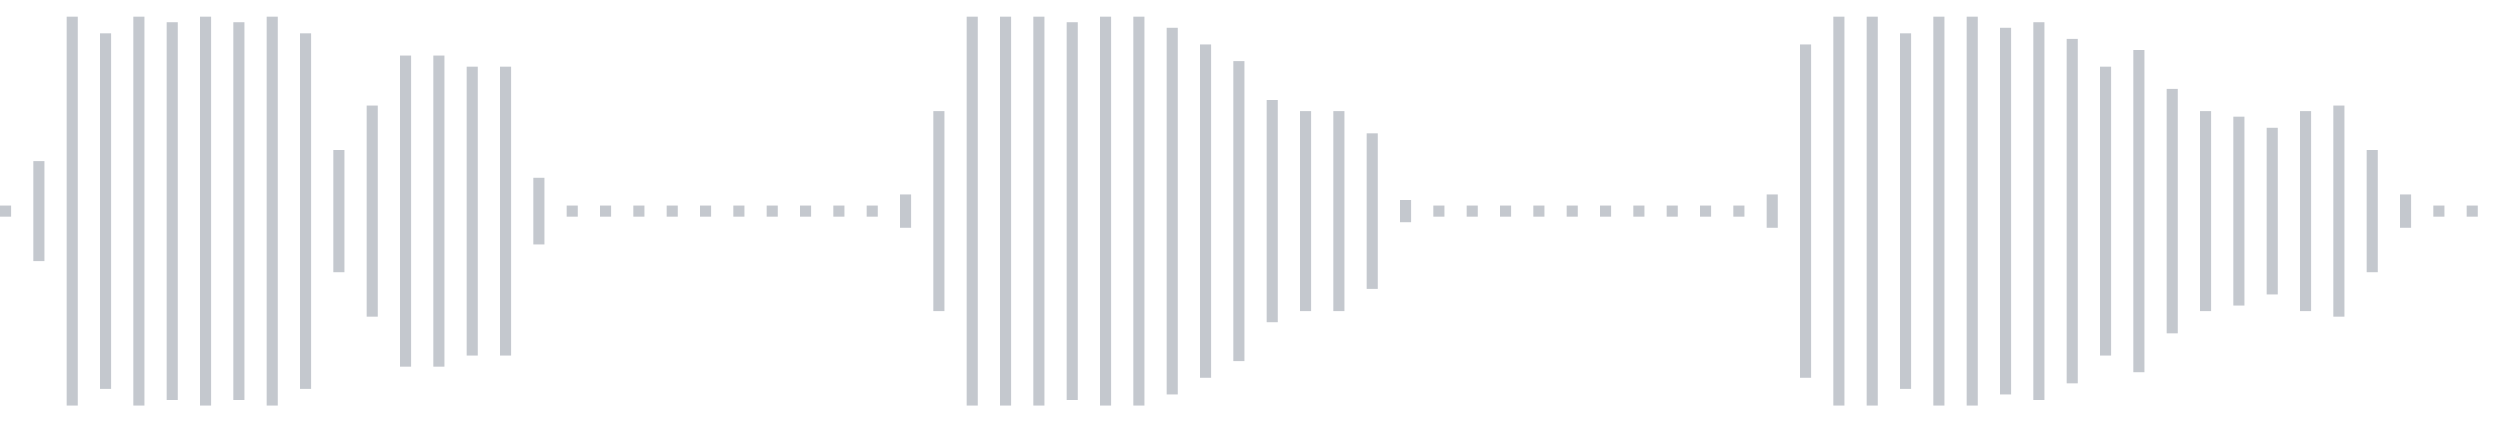 <svg xmlns="http://www.w3.org/2000/svg" xmlns:xlink="http://www.w3/org/1999/xlink" viewBox="0 0 225 38" preserveAspectRatio="none" width="100%" height="100%" fill="#C4C8CE"><g id="waveform-e8379369-0ec5-495b-9bbd-69b5b307934e"><rect x="0" y="18.5" width="1" height="1"/><rect x="3" y="14.5" width="1" height="9"/><rect x="6" y="1.5" width="1" height="35"/><rect x="9" y="3.0" width="1" height="32"/><rect x="12" y="1.5" width="1" height="35"/><rect x="15" y="2.0" width="1" height="34"/><rect x="18" y="1.5" width="1" height="35"/><rect x="21" y="2.0" width="1" height="34"/><rect x="24" y="1.5" width="1" height="35"/><rect x="27" y="3.0" width="1" height="32"/><rect x="30" y="13.5" width="1" height="11"/><rect x="33" y="9.5" width="1" height="19"/><rect x="36" y="5.0" width="1" height="28"/><rect x="39" y="5.0" width="1" height="28"/><rect x="42" y="6.0" width="1" height="26"/><rect x="45" y="6.0" width="1" height="26"/><rect x="48" y="16.0" width="1" height="6"/><rect x="51" y="18.5" width="1" height="1"/><rect x="54" y="18.5" width="1" height="1"/><rect x="57" y="18.5" width="1" height="1"/><rect x="60" y="18.5" width="1" height="1"/><rect x="63" y="18.5" width="1" height="1"/><rect x="66" y="18.5" width="1" height="1"/><rect x="69" y="18.5" width="1" height="1"/><rect x="72" y="18.5" width="1" height="1"/><rect x="75" y="18.5" width="1" height="1"/><rect x="78" y="18.5" width="1" height="1"/><rect x="81" y="17.5" width="1" height="3"/><rect x="84" y="10.0" width="1" height="18"/><rect x="87" y="1.5" width="1" height="35"/><rect x="90" y="1.5" width="1" height="35"/><rect x="93" y="1.5" width="1" height="35"/><rect x="96" y="2.0" width="1" height="34"/><rect x="99" y="1.5" width="1" height="35"/><rect x="102" y="1.5" width="1" height="35"/><rect x="105" y="2.5" width="1" height="33"/><rect x="108" y="4.0" width="1" height="30"/><rect x="111" y="5.5" width="1" height="27"/><rect x="114" y="9.0" width="1" height="20"/><rect x="117" y="10.0" width="1" height="18"/><rect x="120" y="10.0" width="1" height="18"/><rect x="123" y="12.0" width="1" height="14"/><rect x="126" y="18.0" width="1" height="2"/><rect x="129" y="18.5" width="1" height="1"/><rect x="132" y="18.5" width="1" height="1"/><rect x="135" y="18.5" width="1" height="1"/><rect x="138" y="18.5" width="1" height="1"/><rect x="141" y="18.5" width="1" height="1"/><rect x="144" y="18.5" width="1" height="1"/><rect x="147" y="18.5" width="1" height="1"/><rect x="150" y="18.5" width="1" height="1"/><rect x="153" y="18.5" width="1" height="1"/><rect x="156" y="18.5" width="1" height="1"/><rect x="159" y="17.5" width="1" height="3"/><rect x="162" y="4.0" width="1" height="30"/><rect x="165" y="1.5" width="1" height="35"/><rect x="168" y="1.5" width="1" height="35"/><rect x="171" y="3.0" width="1" height="32"/><rect x="174" y="1.5" width="1" height="35"/><rect x="177" y="1.5" width="1" height="35"/><rect x="180" y="2.5" width="1" height="33"/><rect x="183" y="2.0" width="1" height="34"/><rect x="186" y="3.5" width="1" height="31"/><rect x="189" y="6.0" width="1" height="26"/><rect x="192" y="4.5" width="1" height="29"/><rect x="195" y="8.0" width="1" height="22"/><rect x="198" y="10.0" width="1" height="18"/><rect x="201" y="10.5" width="1" height="17"/><rect x="204" y="11.5" width="1" height="15"/><rect x="207" y="10.0" width="1" height="18"/><rect x="210" y="9.5" width="1" height="19"/><rect x="213" y="13.5" width="1" height="11"/><rect x="216" y="17.5" width="1" height="3"/><rect x="219" y="18.5" width="1" height="1"/><rect x="222" y="18.5" width="1" height="1"/></g></svg>
